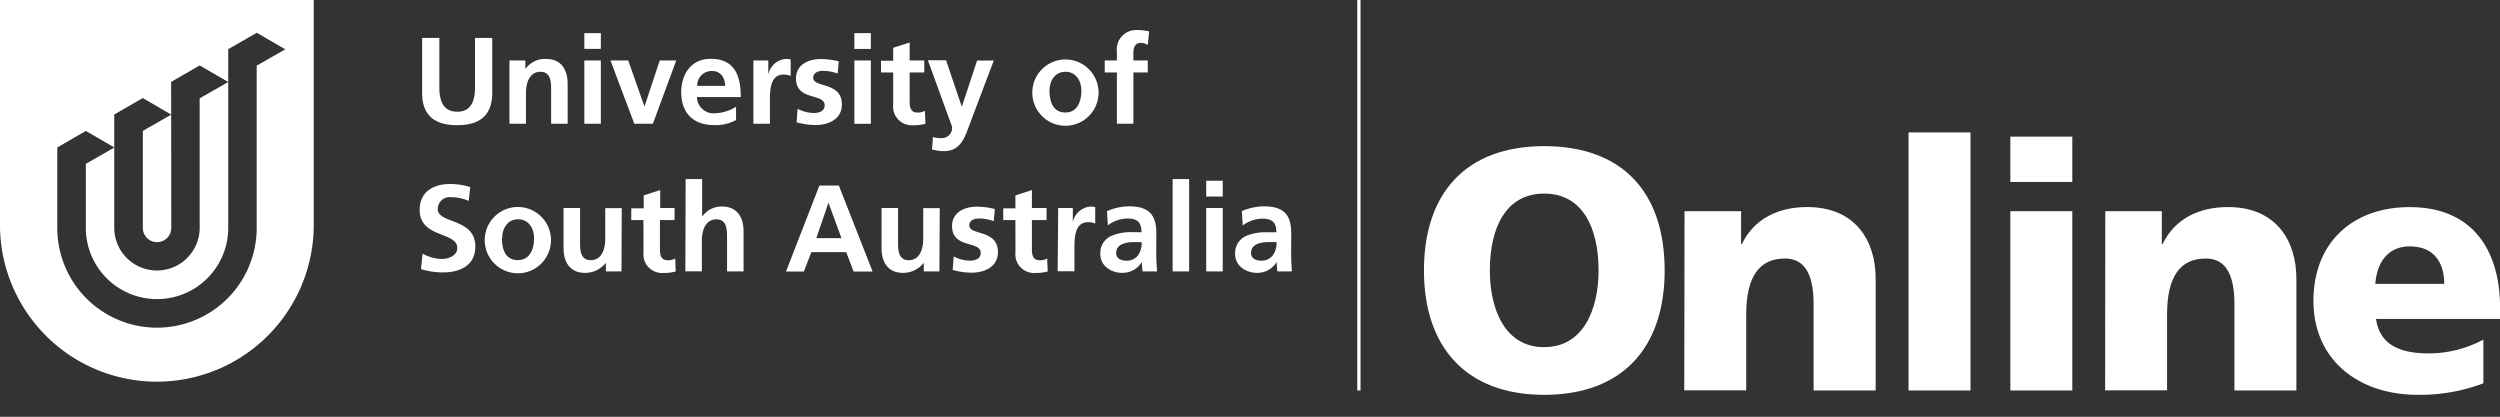 <svg id="Layer_1" data-name="Layer 1" xmlns="http://www.w3.org/2000/svg" viewBox="0 0 386.25 64.4"><rect x="0" y="0" width="386.25" height="64.4" fill="#333333" stroke="none"/><title>logo_unisaonline_h</title><line x1="209.95" y1="-0.2" x2="209.95" y2="59.43" style="fill:#fff"/><path d="M238.58,22.58c12.23,0,18.61,7.28,18.61,19.19S250.7,61,238.58,61,220,53.58,220,41.78,226.35,22.58,238.58,22.58Zm0,31.05c6,0,8.4-5.74,8.4-11.86,0-6.43-2.39-11.86-8.4-11.86s-8.4,5.42-8.4,11.86C230.18,47.89,232.57,53.64,238.58,53.64Z" style="fill:#fff"/><path d="M260.26,32.63H269v5.1h.11c1.91-4,5.74-5.74,10.1-5.74,7.55,0,10.58,5.32,10.58,11.06V60.33H280.2V46.94c0-5.21-1.81-7-4.41-7-3.93,0-6,2.71-6,8.67v11.7h-9.57Z" style="fill:#fff"/><path d="M294.87,20.46h9.57V60.33h-9.57Z" style="fill:#fff"/><path d="M320.17,28.11H310.6v-7h9.57Zm-9.57,4.52h9.57v27.7H310.6Z" style="fill:#fff"/><path d="M325.27,32.63H334v5.1h.11c1.91-4,5.74-5.74,10.1-5.74,7.55,0,10.58,5.32,10.58,11.06V60.33h-9.57V46.94c0-5.21-1.81-7-4.41-7-3.93,0-6,2.71-6,8.67v11.7h-9.57Z" style="fill:#fff"/><path d="M367.1,49.28c.53,3.83,3.46,5.32,8.13,5.32a17.93,17.93,0,0,0,8.45-2.13v6.75A27.75,27.75,0,0,1,373.54,61c-9.14,0-16.11-5.37-16.11-14.52S363.65,32,372.26,32c10.26,0,14,7.28,14,15.52v1.75Zm10.53-5.42c0-3.19-1.49-5.79-5.32-5.79-3.46,0-5.1,2.6-5.32,5.79Z" style="fill:#fff"/><path d="M193.29,39.09c0-1.5,1.69-1.69,2.83-1.69h1.1a3.24,3.24,0,0,1-.53,2,2.16,2.16,0,0,1-1.79.87c-.91,0-1.62-.36-1.62-1.2M192,34.84a5.12,5.12,0,0,1,3-1.06c1.5,0,2.2.53,2.2,2.11h-1.41a7.78,7.78,0,0,0-3.29.57,2.88,2.88,0,0,0-1.67,2.79c0,1.86,1.69,2.91,3.42,2.91a3.5,3.5,0,0,0,3-1.69h0a12.08,12.08,0,0,0,.11,1.46h2.24c-.06-.76-.09-1.44-.11-2.18s0-1.46,0-2.45V36c0-2.89-1.23-4.12-4.22-4.12a8.76,8.76,0,0,0-3.4.74Zm-5.64-4.48h2.55V27.92h-2.55Zm0,11.57h2.55V32.14h-2.55Zm-5.19,0h2.55V27.67h-2.55Zm-8.72-2.83c0-1.5,1.69-1.69,2.83-1.69h1.1a3.25,3.25,0,0,1-.53,2,2.17,2.17,0,0,1-1.79.87c-.91,0-1.61-.36-1.61-1.2m-1.29-4.26a5.12,5.12,0,0,1,3-1.06c1.5,0,2.2.53,2.2,2.11H175a7.78,7.78,0,0,0-3.29.57A2.88,2.88,0,0,0,170,39.25c0,1.86,1.69,2.91,3.42,2.91a3.5,3.5,0,0,0,3-1.69h0a11.76,11.76,0,0,0,.11,1.46h2.24c-.06-.76-.1-1.44-.12-2.18s0-1.46,0-2.45V36c0-2.89-1.23-4.12-4.22-4.12a8.76,8.76,0,0,0-3.4.74Zm-7.75,7.09H166V38.33c0-1.41,0-4,2.07-4a2.6,2.6,0,0,1,1.14.21V32a2.81,2.81,0,0,0-.78-.08,3,3,0,0,0-2.68,2.45h0V32.14h-2.26ZM156.89,39a2.88,2.88,0,0,0,3.1,3.17,6.7,6.7,0,0,0,1.88-.23l-.08-2a2.27,2.27,0,0,1-1.16.27c-1,0-1.2-.78-1.2-1.62V34h2.26V32.14h-2.26V29.37l-2.55.82v2H155V34h1.88Zm-3.19-6.71a11.79,11.79,0,0,0-2.77-.36c-2,0-3.84.93-3.84,3,0,3.53,4.43,2.22,4.43,4.14,0,1-1,1.2-1.67,1.2a5.57,5.57,0,0,1-2.51-.65l-.15,2.09a11.43,11.43,0,0,0,2.89.42c2.07,0,4.1-.91,4.1-3.19,0-3.53-4.43-2.55-4.43-4.1,0-.84.82-1.08,1.5-1.08a6.25,6.25,0,0,1,2.28.42Zm-8.51-.13h-2.55v4.79c0,1.26-.4,3.25-2.24,3.25-1.63,0-1.65-1.62-1.65-2.81V32.14H136.2v6.18c0,2.2,1,3.84,3.32,3.84a4.08,4.08,0,0,0,3.21-1.56h0v1.33h2.41Zm-23.75,9.79h2.76l1.16-3h5.38l1.14,3h2.94L129.6,28.66h-3ZM130,36.79h-3.88L128,31.32h0Zm-24.11,5.13h2.55V37.14c0-1.26.4-3.25,2.24-3.25,1.63,0,1.65,1.62,1.65,2.81v5.23h2.55V35.75c0-2.2-1-3.84-3.32-3.84a3.64,3.64,0,0,0-3.08,1.56h0v-5.8h-2.55ZM99.42,39a2.88,2.88,0,0,0,3.1,3.17,6.71,6.71,0,0,0,1.88-.23l-.08-2a2.27,2.27,0,0,1-1.16.27c-1,0-1.2-.78-1.2-1.62V34h2.26V32.14H102V29.37l-2.55.82v2H97.53V34h1.88Zm-3.36-6.84H93.51v4.79c0,1.26-.4,3.25-2.24,3.25-1.63,0-1.65-1.62-1.65-2.81V32.14H87.07v6.18c0,2.2,1,3.84,3.33,3.84a4.08,4.08,0,0,0,3.21-1.56h0v1.33h2.41ZM77.59,36.79c0-1.46.8-2.91,2.45-2.91s2.47,1.41,2.47,2.91S82,40.18,80,40.18s-2.45-1.77-2.45-3.38m-2.66.3a5.12,5.12,0,0,0,10.24,0,5.12,5.12,0,1,0-10.24,0m-2.24-8.19a10,10,0,0,0-3.17-.48c-2.34,0-4.64,1.08-4.64,4,0,4.39,5.81,3.34,5.81,5.87,0,1.2-1.35,1.71-2.36,1.71a6.4,6.4,0,0,1-3-.82l-.25,2.39a11.68,11.68,0,0,0,3.4.51c2.68,0,5-1.1,5-4,0-4.45-5.81-3.48-5.81-5.78a1.85,1.85,0,0,1,2.09-1.84,6.85,6.85,0,0,1,2.7.57Z" style="fill:#fff"/><path d="M172.56,19.12h2.55V11.2h2.22V9.34h-2.22V8.12c0-.76.27-1.5,1.12-1.5a2,2,0,0,1,1.1.34l.21-2.11a9,9,0,0,0-1.86-.21A3,3,0,0,0,172.56,8V9.34h-1.88V11.2h1.88ZM162.15,14c0-1.46.8-2.91,2.45-2.91s2.47,1.41,2.47,2.91-.51,3.38-2.47,3.38-2.45-1.77-2.45-3.38m-2.66.31a5.12,5.12,0,0,0,10.24,0,5.12,5.12,0,1,0-10.24,0m-13.32-5h-2.81l3.74,10.28a1.59,1.59,0,0,1-1.65,1.75,3.76,3.76,0,0,1-1.31-.17L144,23.08a6.48,6.48,0,0,0,1.81.27c2.66,0,3.25-2.13,4.06-4.29l3.67-9.71h-2.58l-2.36,7.15h0ZM138,16.18a2.88,2.88,0,0,0,3.1,3.17,6.62,6.62,0,0,0,1.88-.23l-.08-2a2.27,2.27,0,0,1-1.16.27c-1,0-1.2-.78-1.2-1.62V11.2h2.26V9.34h-2.26V6.57L138,7.38v2h-1.88V11.2H138Zm-6-8.62h2.55V5.12H132Zm0,11.57h2.55V9.34H132Zm-2.41-9.65a11.72,11.72,0,0,0-2.77-.36c-2,0-3.84.93-3.84,3,0,3.53,4.43,2.22,4.43,4.14,0,1-1,1.2-1.67,1.2a5.58,5.58,0,0,1-2.51-.65l-.15,2.09a11.44,11.44,0,0,0,2.89.42c2.07,0,4.1-.91,4.1-3.19,0-3.53-4.43-2.54-4.43-4.1,0-.84.82-1.08,1.5-1.08a6.25,6.25,0,0,1,2.28.42ZM116.4,19.12h2.55V15.53c0-1.41,0-4,2.07-4a2.57,2.57,0,0,1,1.14.21V9.19a2.81,2.81,0,0,0-.78-.08,3,3,0,0,0-2.68,2.45h0V9.34H116.4Zm-2.68-2.62a6.59,6.59,0,0,1-3.25,1A2.56,2.56,0,0,1,107.68,15h6.77c0-3.42-1-5.91-4.66-5.91-3,0-4.54,2.34-4.54,5.17,0,3.21,1.88,5.07,5.11,5.07a6.71,6.71,0,0,0,3.36-.78Zm-6-3.23a2.22,2.22,0,0,1,2.26-2.3c1.43,0,2,1.06,2.07,2.3ZM98,19.12h2.87l3.61-9.78h-2.55l-2.36,7.12h0L97.06,9.34H94.32ZM90.28,7.55h2.55V5.12H90.28Zm0,11.57h2.55V9.34H90.28Zm-11.57,0h2.55V14.34c0-1.25.4-3.25,2.24-3.25,1.63,0,1.65,1.62,1.65,2.81v5.22h2.55V12.95c0-2.2-1-3.84-3.32-3.84a3.66,3.66,0,0,0-3.21,1.56h0V9.34H78.71ZM65.22,14.34c0,3.55,2,5,5.42,5s5.41-1.46,5.41-5V5.86H73.39v7.66c0,2.26-.72,3.74-2.75,3.74s-2.76-1.48-2.76-3.74V5.86H65.22Z" style="fill:#fff"/><path d="M48.47,35.22A24.24,24.24,0,0,1,0,35.22V0H48.47ZM17.67,22.79l-4.41-2.56L8.85,22.78V35.22a15.4,15.4,0,1,0,30.81,0V10.14l4.41-2.52L39.67,5.06,35.26,7.6l0,27.61a11,11,0,0,1-22,0V25.31Zm8.79,12.43a2.19,2.19,0,0,1-4.39,0v-15l4.39-2.51-4.4-2.56-4.41,2.54v17.5a6.6,6.6,0,0,0,13.2,0v-20l4.41-2.52-4.41-2.56-4.41,2.54Z" style="fill:#fff"/><line x1="209.95" y1="-0.2" x2="209.95" y2="60.33" style="fill:#fff;stroke:#fff;stroke-miterlimit:3.864;stroke-width:0.5px"/></svg>